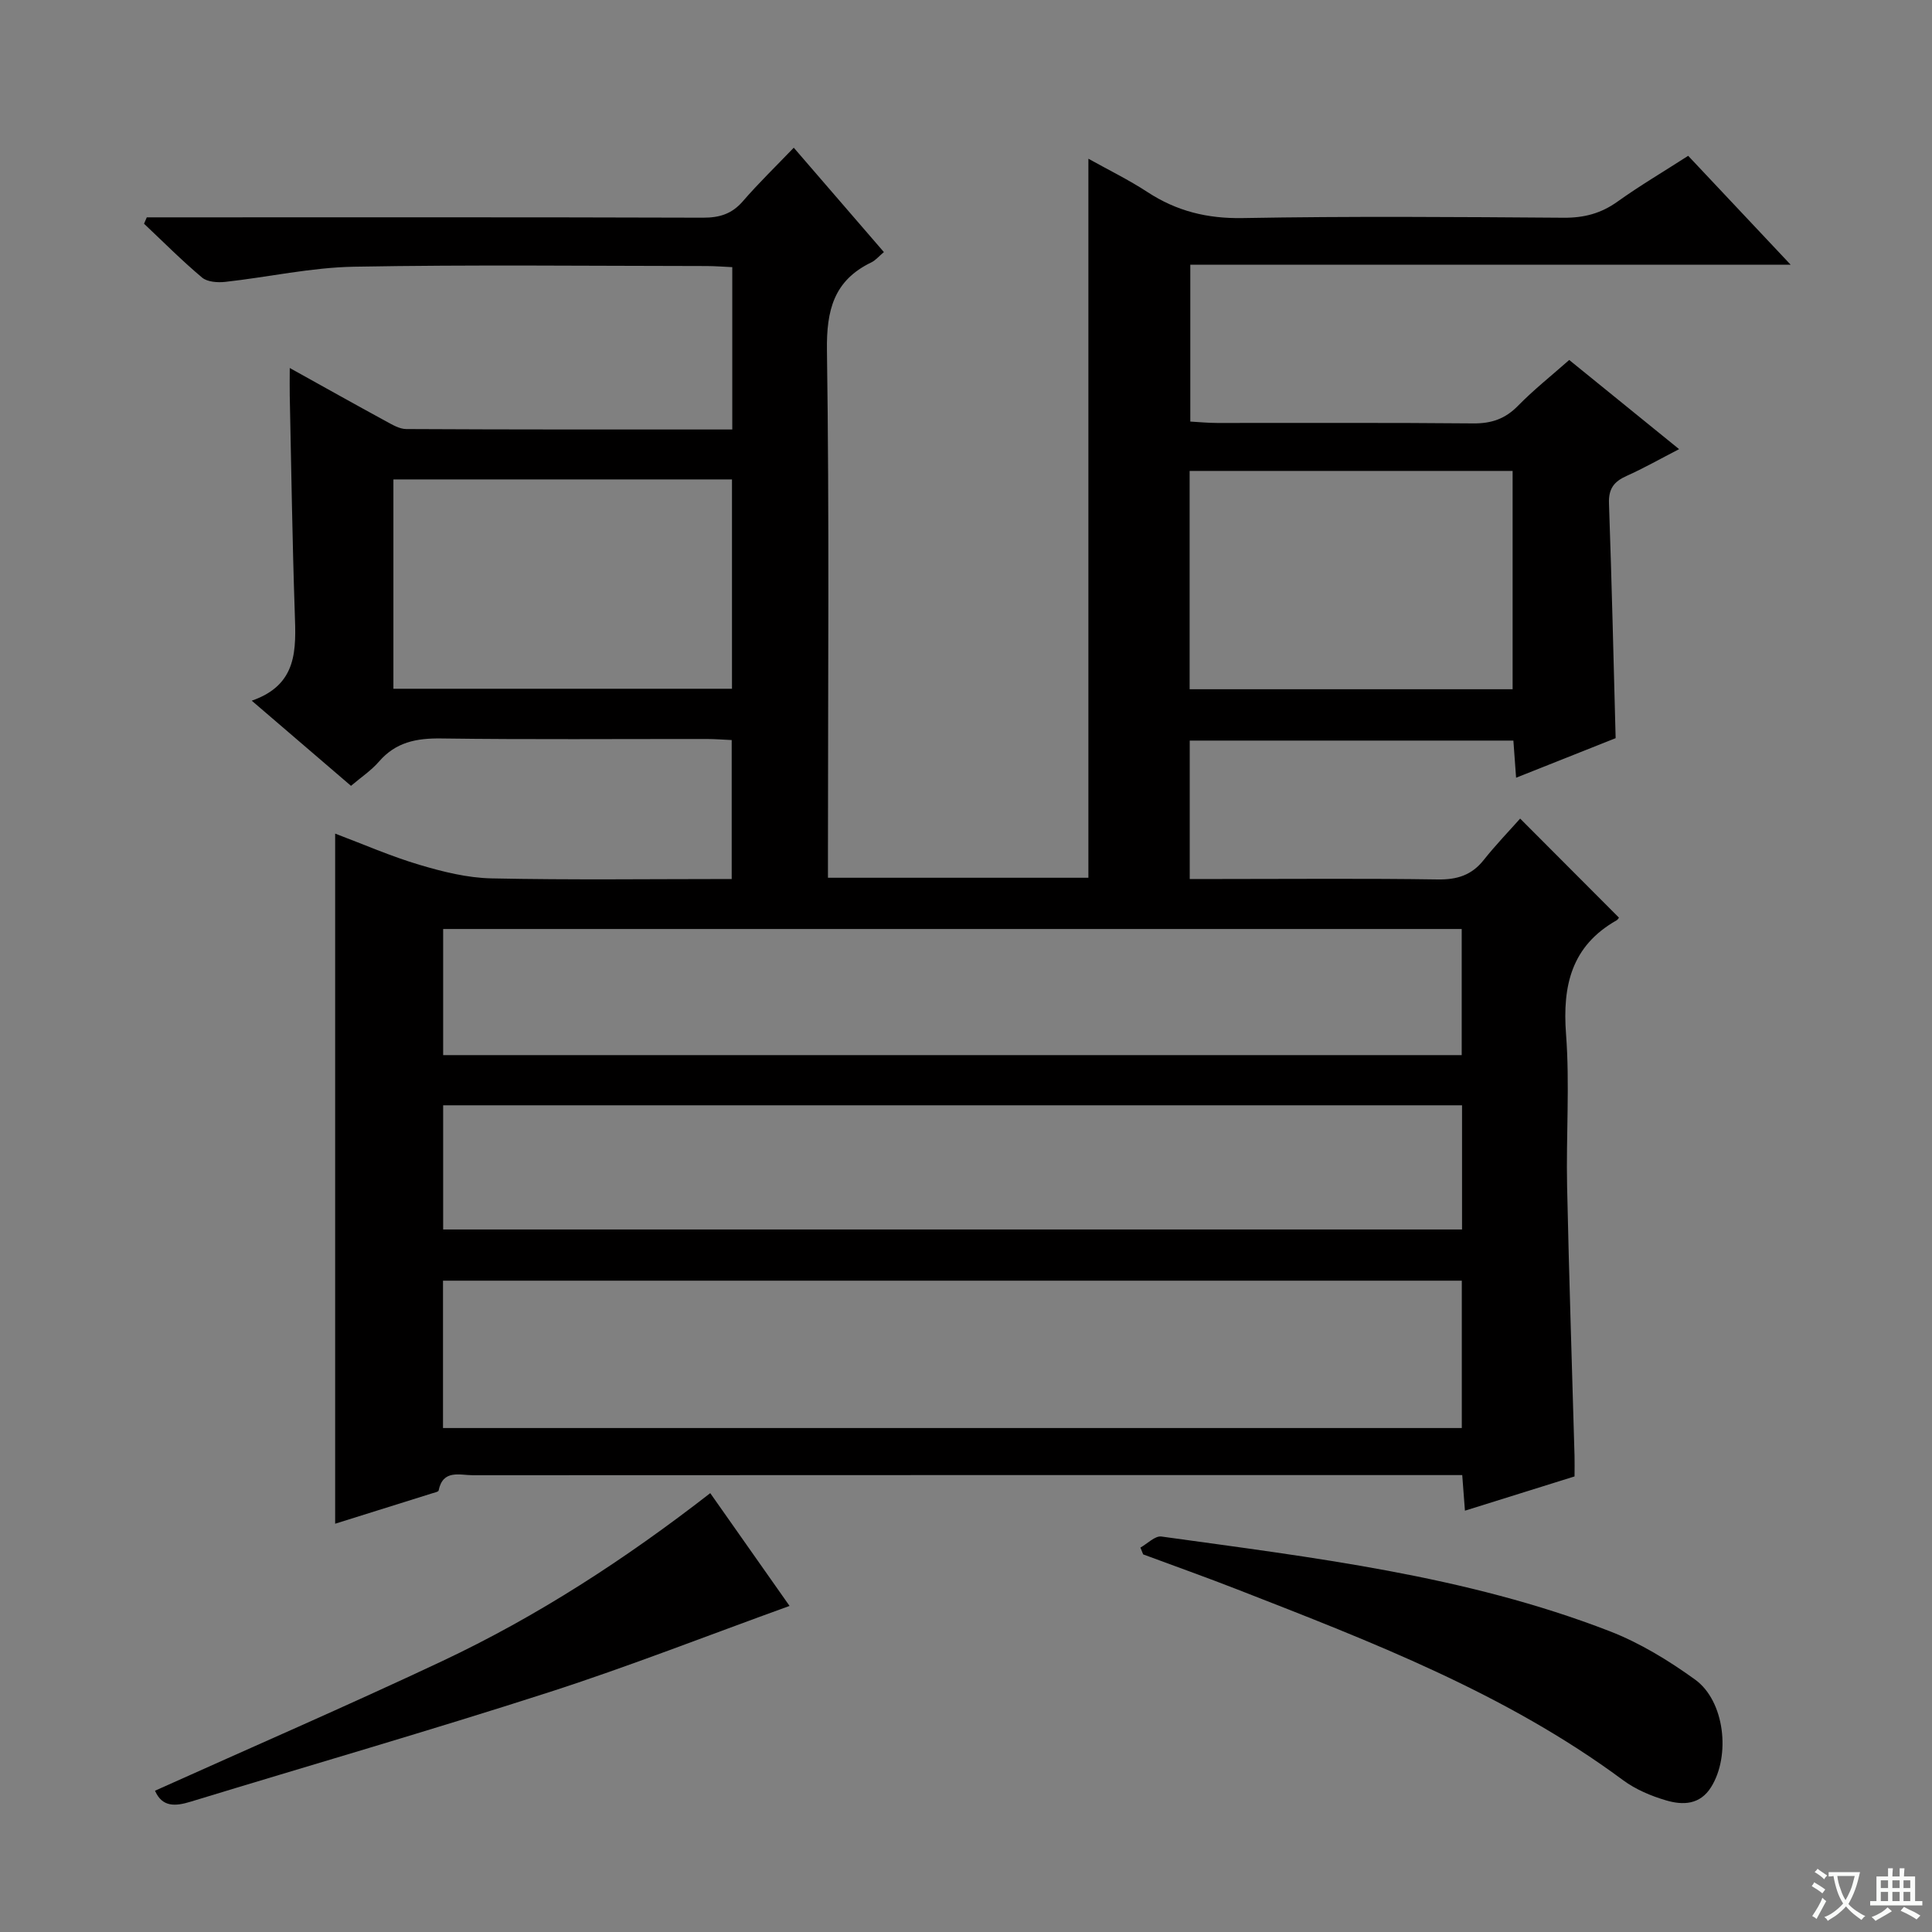 <svg enable-background="new 0 0 400 400" viewBox="0 0 400 400" xmlns="http://www.w3.org/2000/svg"><rect x="0" y="0" width="400" height="400" fill="#808080" stroke="none"/><path d="m377.9 391.2c-.2.3-.4.5-.6.8-.7-.6-1.4-1-2.2-1.5.2-.3.4-.5.5-.8.6.4 1.4.8 2.3 1.5zm-1.8 6.1c-.2-.2-.5-.4-.9-.6.4-.6.8-1.2 1.2-1.9s.7-1.3.9-1.9c.3.3.5.5.8.7-.7 1.3-1.4 2.6-2 3.7zm2.2-9c-.3.3-.5.5-.6.8-.6-.6-1.3-1.1-2-1.5.3-.3.5-.5.6-.7.6.5 1.3.9 2 1.4zm.3.2v-.9h2 4.5c-.3 1.3-.6 2.5-1 3.6s-.9 2.1-1.4 3c.4.5 1 1 1.6 1.4s1.2.8 1.9 1.1c-.3.2-.5.4-.8.8-.4-.3-1-.7-1.6-1.2s-1.2-1.1-1.6-1.6c-.5.6-1.1 1.1-1.7 1.6s-1.4.9-2.1 1.4c-.1-.3-.3-.5-.7-.8.6-.2 1.2-.5 1.9-1s1.4-1.1 2-1.8c-.5-.8-.9-1.6-1.2-2.5s-.6-2-.8-3.2c-.4.1-.7.1-1 .1zm2.5 2.7c.3 1 .7 1.7 1 2.2.3-.5.6-1.1 1-2s.6-1.9.9-3h-3.2-.4c.1.9.3 1.8.7 2.8z" fill="#fafbfa"/><path d="m396.5 388.5v1.5 3.6h1.5v.9c-.4 0-1 0-1.7 0h-7.9c-.5 0-.9 0-1.2 0v-.9h1.3v-3.5c0-.7 0-1.2 0-1.6h2.4c0-.8 0-1.4 0-1.7h1c0 .3-.1.8-.1 1.7h1.5c0-.8 0-1.4 0-1.7h1c0 .3-.1.9-.1 1.7zm-8.2 9.2c-.2-.3-.5-.5-.8-.8.8-.3 1.4-.6 1.9-.9s1-.7 1.4-1.1c.3.3.6.5.9.8-1.6 1-2.8 1.6-3.4 2zm2.6-6.8v-1.6h-1.5v1.6zm0 2.7v-1.9h-1.5v1.9zm2.4-2.7v-1.6h-1.5v1.6zm0 2.7v-1.9h-1.5v1.9zm.2 2 .7-.8c.4.2.9.5 1.6.8s1.3.7 1.8 1c-.3.3-.5.5-.8.8-.4-.3-1.5-1-3.3-1.8zm2-4.7v-1.6h-1.4v1.6zm0 2.7v-1.9h-1.4v1.9z" fill="#fafbfa"/><g fill="#010000"><path d="m151.61 88.92c0-11.47 0-22.25 0-33.61-1.83-.08-3.58-.23-5.33-.23-24.33-.02-48.67-.3-72.99.14-8.9.16-17.76 2.16-26.66 3.14-1.57.17-3.69.03-4.79-.89-4.18-3.51-8.04-7.4-12.02-11.15.19-.44.38-.88.57-1.32h5.16c36.66 0 73.32-.05 109.99.07 3.43.01 5.98-.77 8.26-3.4 3.26-3.77 6.86-7.25 10.54-11.09 6.42 7.43 12.48 14.45 18.66 21.61-1.08.91-1.74 1.72-2.59 2.13-7.79 3.75-9.32 9.92-9.2 18.26.5 34.32.21 68.66.21 102.98v6.17h53.92c0-49.38 0-98.76 0-148.87 4.09 2.29 8.33 4.35 12.24 6.91 6.04 3.95 12.37 5.51 19.69 5.38 22.16-.4 44.33-.23 66.49-.07 4.2.03 7.72-.89 11.13-3.34 4.59-3.28 9.47-6.16 14.63-9.48 6.86 7.29 13.65 14.51 21.21 22.54-41.95 0-82.94 0-124.29 0v32.48c1.76.1 3.67.29 5.57.29 17.66.02 35.33-.08 52.99.09 3.78.04 6.63-.93 9.29-3.65 3.23-3.3 6.89-6.2 10.6-9.48 7.5 6.08 14.82 12.03 22.75 18.46-3.9 2.01-7.31 3.95-10.88 5.55-2.58 1.15-3.74 2.63-3.64 5.64.57 16.1.94 32.21 1.38 48.65-6.56 2.61-13.42 5.33-20.61 8.19-.2-2.8-.37-5.08-.56-7.69-22.36 0-44.56 0-67.01 0v28.66h6.36c15 0 30-.14 44.99.09 4.01.06 7.01-.87 9.52-4.03 2.47-3.11 5.24-5.98 7.54-8.57 7.28 7.3 13.81 13.84 20.43 20.48.12-.15-.1.38-.49.6-9.3 5.29-11.2 13.46-10.44 23.55.79 10.44 0 20.99.22 31.48.39 18.63 1.02 37.25 1.54 55.88.04 1.32 0 2.63 0 4.21-7.51 2.35-14.9 4.66-22.69 7.09-.19-2.52-.35-4.6-.56-7.37-1.98 0-3.91 0-5.84 0-66.33 0-132.65-.01-198.98.03-2.74 0-6.22-1.26-7.11 3.17-.05.27-.84.42-1.31.57-6.62 2.08-13.24 4.15-20.11 6.3 0-47.74 0-94.93 0-142.88 5.84 2.2 11.53 4.7 17.45 6.46 4.84 1.44 9.93 2.71 14.93 2.81 16.46.35 32.93.13 49.72.13 0-9.66 0-18.91 0-28.77-1.67-.07-3.42-.22-5.17-.22-18.33-.02-36.66.14-54.99-.11-5.12-.07-9.38.76-12.86 4.78-1.6 1.85-3.71 3.25-5.8 5.03-6.75-5.79-13.26-11.38-20.55-17.63 9.58-3.32 9.17-10.67 8.91-18.2-.51-14.97-.72-29.95-1.04-44.93-.04-1.64 0-3.29 0-5.75 7.04 3.91 13.51 7.54 20.02 11.08 1.28.7 2.72 1.55 4.09 1.56 22.33.12 44.64.09 67.51.09zm-59.89 176.23v30.51h210.93c0-10.31 0-20.35 0-30.51-70.41 0-140.47 0-210.93 0zm.03-46.7h210.88c0-8.95 0-17.53 0-26.11-70.46 0-140.55 0-210.88 0zm0 36.1h210.95c0-8.81 0-17.23 0-25.71-70.5 0-140.7 0-210.95 0zm154.55-111.85h66.87c0-15.18 0-30.2 0-45.2-22.49 0-44.56 0-66.87 0zm-164.85-43.44v43.34h70.1c0-14.58 0-28.83 0-43.34-23.38 0-46.49 0-70.1 0z"/><path d="m236.11 320.41c1.45-.81 3.03-2.47 4.34-2.29 31.39 4.36 62.97 8.04 92.81 19.6 6.27 2.43 12.22 6.07 17.69 10.02 6.16 4.45 7.38 15.79 3.31 22.27-2.31 3.69-5.86 3.75-9.28 2.75-3.15-.92-6.36-2.28-8.98-4.22-24.23-17.94-52.03-28.62-79.76-39.44-6.48-2.53-13.04-4.86-19.56-7.28-.19-.46-.38-.94-.57-1.41z"/><path d="m163.47 332.49c-17.13 6.19-33.32 12.55-49.84 17.88-24.6 7.93-49.44 15.1-74.16 22.65-3.14.96-5.87 1.19-7.38-2.27 19.76-8.89 39.73-17.55 59.41-26.81 19.73-9.29 37.96-21.13 55.55-34.8 5.71 8.14 11.2 15.93 16.42 23.35z"/></g></svg>